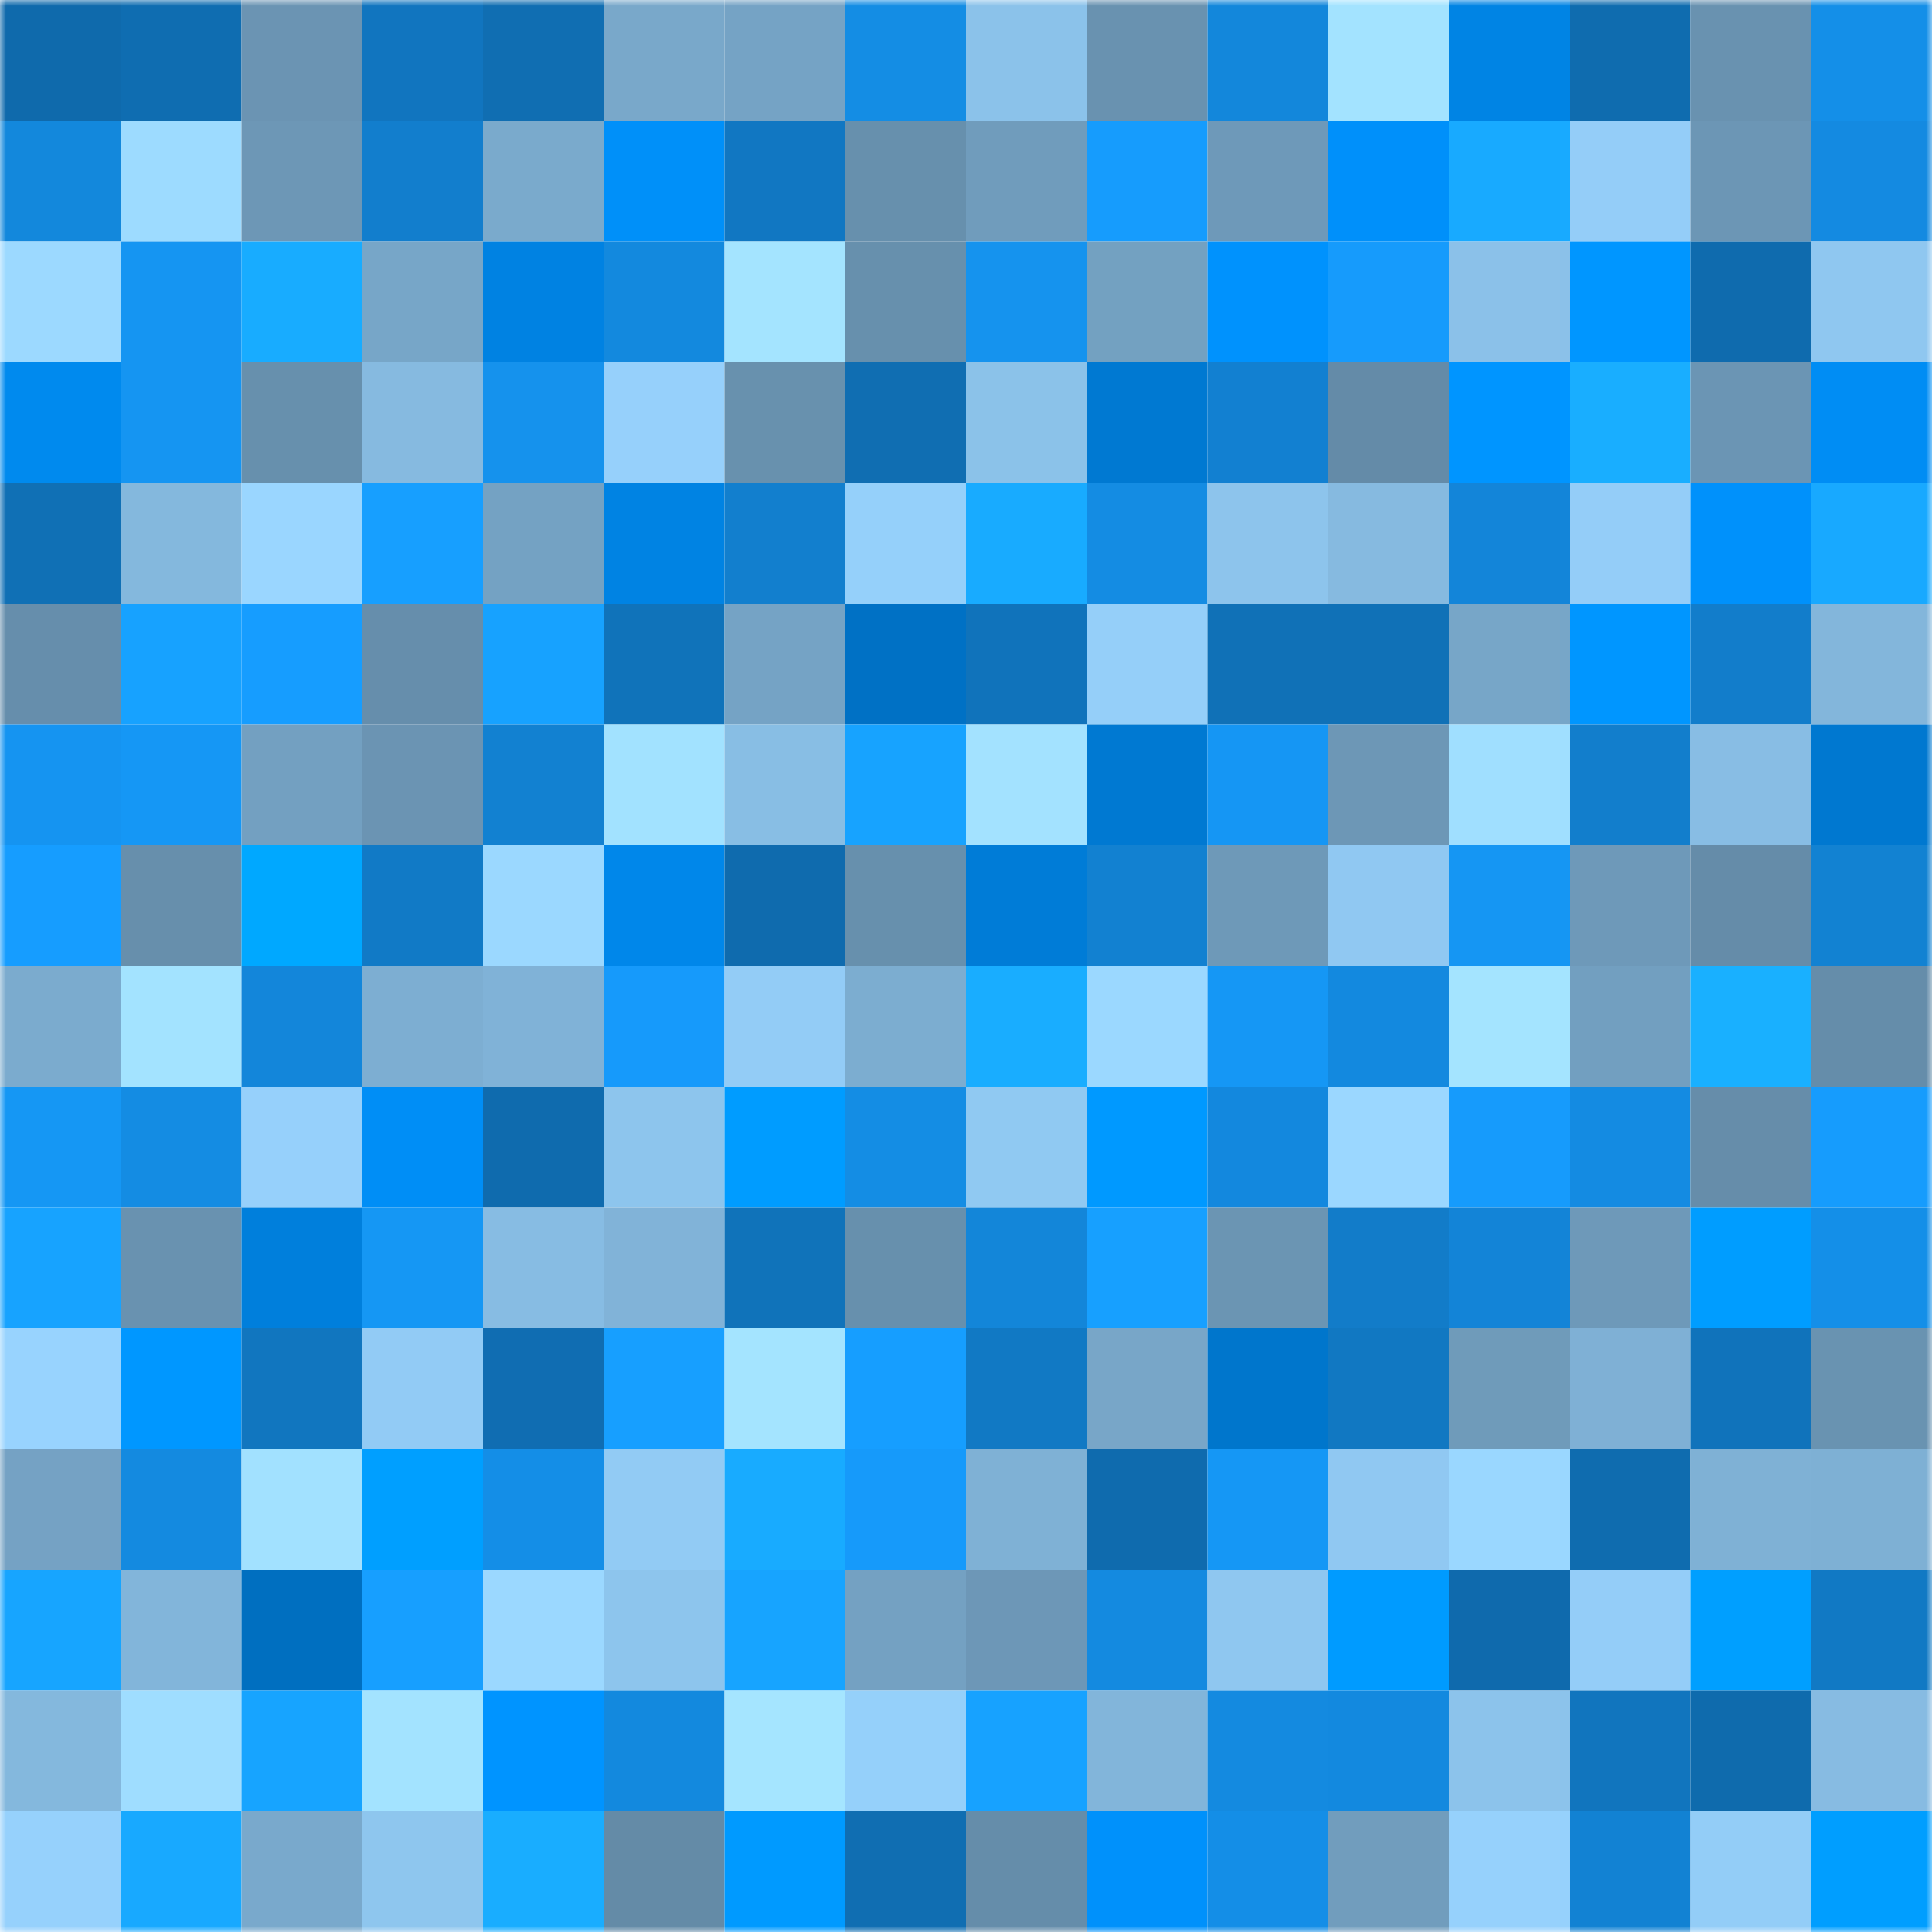 <svg viewBox="0 0 160 160" fill="none" role="img" xmlns="http://www.w3.org/2000/svg" width="240" height="240" name="ens%2Clexfro.eth"><mask id="371871791" mask-type="alpha" maskUnits="userSpaceOnUse" x="0" y="0" width="160" height="160"><rect width="160" height="160" fill="#FFFFFF"></rect></mask><g mask="url(#371871791)"><rect x="0" y="0" width="10" height="10" fill="#0f6aac"></rect><rect x="10" y="0" width="10" height="10" fill="#0f6db1"></rect><rect x="20" y="0" width="10" height="10" fill="#6b94b3"></rect><rect x="30" y="0" width="10" height="10" fill="#1175bf"></rect><rect x="40" y="0" width="10" height="10" fill="#106eb2"></rect><rect x="50" y="0" width="10" height="10" fill="#79a8ca"></rect><rect x="60" y="0" width="10" height="10" fill="#75a3c5"></rect><rect x="70" y="0" width="10" height="10" fill="#148de4"></rect><rect x="80" y="0" width="10" height="10" fill="#8bc2ea"></rect><rect x="90" y="0" width="10" height="10" fill="#6992b0"></rect><rect x="100" y="0" width="10" height="10" fill="#1387db"></rect><rect x="110" y="0" width="10" height="10" fill="#a3e3ff"></rect><rect x="120" y="0" width="10" height="10" fill="#0084e4"></rect><rect x="130" y="0" width="10" height="10" fill="#0f6caf"></rect><rect x="140" y="0" width="10" height="10" fill="#6992b0"></rect><rect x="150" y="0" width="10" height="10" fill="#148fe8"></rect><rect x="0" y="10" width="10" height="10" fill="#1388dc"></rect><rect x="10" y="10" width="10" height="10" fill="#9ddbff"></rect><rect x="20" y="10" width="10" height="10" fill="#6d97b6"></rect><rect x="30" y="10" width="10" height="10" fill="#127ecd"></rect><rect x="40" y="10" width="10" height="10" fill="#7aaacc"></rect><rect x="50" y="10" width="10" height="10" fill="#0090f9"></rect><rect x="60" y="10" width="10" height="10" fill="#1177c2"></rect><rect x="70" y="10" width="10" height="10" fill="#6790ad"></rect><rect x="80" y="10" width="10" height="10" fill="#709cbc"></rect><rect x="90" y="10" width="10" height="10" fill="#169cfd"></rect><rect x="100" y="10" width="10" height="10" fill="#6e99b9"></rect><rect x="110" y="10" width="10" height="10" fill="#0090fa"></rect><rect x="120" y="10" width="10" height="10" fill="#18aaff"></rect><rect x="130" y="10" width="10" height="10" fill="#94cdf8"></rect><rect x="140" y="10" width="10" height="10" fill="#6c96b5"></rect><rect x="150" y="10" width="10" height="10" fill="#148ae1"></rect><rect x="0" y="20" width="10" height="10" fill="#9cd9ff"></rect><rect x="10" y="20" width="10" height="10" fill="#1595f2"></rect><rect x="20" y="20" width="10" height="10" fill="#18acff"></rect><rect x="30" y="20" width="10" height="10" fill="#77a6c8"></rect><rect x="40" y="20" width="10" height="10" fill="#0082e2"></rect><rect x="50" y="20" width="10" height="10" fill="#1389de"></rect><rect x="60" y="20" width="10" height="10" fill="#a4e4ff"></rect><rect x="70" y="20" width="10" height="10" fill="#6790ad"></rect><rect x="80" y="20" width="10" height="10" fill="#1593ee"></rect><rect x="90" y="20" width="10" height="10" fill="#73a1c1"></rect><rect x="100" y="20" width="10" height="10" fill="#0092fd"></rect><rect x="110" y="20" width="10" height="10" fill="#169bfc"></rect><rect x="120" y="20" width="10" height="10" fill="#8bc1e9"></rect><rect x="130" y="20" width="10" height="10" fill="#0096ff"></rect><rect x="140" y="20" width="10" height="10" fill="#0f6bae"></rect><rect x="150" y="20" width="10" height="10" fill="#8fc7f0"></rect><rect x="0" y="30" width="10" height="10" fill="#008aee"></rect><rect x="10" y="30" width="10" height="10" fill="#1595f2"></rect><rect x="20" y="30" width="10" height="10" fill="#6790ad"></rect><rect x="30" y="30" width="10" height="10" fill="#86bae0"></rect><rect x="40" y="30" width="10" height="10" fill="#1592ed"></rect><rect x="50" y="30" width="10" height="10" fill="#96d0fb"></rect><rect x="60" y="30" width="10" height="10" fill="#6891ae"></rect><rect x="70" y="30" width="10" height="10" fill="#106eb2"></rect><rect x="80" y="30" width="10" height="10" fill="#8bc2e9"></rect><rect x="90" y="30" width="10" height="10" fill="#0079d2"></rect><rect x="100" y="30" width="10" height="10" fill="#1280d1"></rect><rect x="110" y="30" width="10" height="10" fill="#648ba8"></rect><rect x="120" y="30" width="10" height="10" fill="#0095ff"></rect><rect x="130" y="30" width="10" height="10" fill="#19aeff"></rect><rect x="140" y="30" width="10" height="10" fill="#6b95b4"></rect><rect x="150" y="30" width="10" height="10" fill="#008df4"></rect><rect x="0" y="40" width="10" height="10" fill="#1070b5"></rect><rect x="10" y="40" width="10" height="10" fill="#84b8dd"></rect><rect x="20" y="40" width="10" height="10" fill="#9ad6ff"></rect><rect x="30" y="40" width="10" height="10" fill="#179fff"></rect><rect x="40" y="40" width="10" height="10" fill="#74a2c3"></rect><rect x="50" y="40" width="10" height="10" fill="#0083e3"></rect><rect x="60" y="40" width="10" height="10" fill="#127fce"></rect><rect x="70" y="40" width="10" height="10" fill="#95d0fa"></rect><rect x="80" y="40" width="10" height="10" fill="#18abff"></rect><rect x="90" y="40" width="10" height="10" fill="#148ce3"></rect><rect x="100" y="40" width="10" height="10" fill="#8dc4ec"></rect><rect x="110" y="40" width="10" height="10" fill="#86bae0"></rect><rect x="120" y="40" width="10" height="10" fill="#1385d9"></rect><rect x="130" y="40" width="10" height="10" fill="#94cdf8"></rect><rect x="140" y="40" width="10" height="10" fill="#0091fb"></rect><rect x="150" y="40" width="10" height="10" fill="#18a9ff"></rect><rect x="0" y="50" width="10" height="10" fill="#668eac"></rect><rect x="10" y="50" width="10" height="10" fill="#17a2ff"></rect><rect x="20" y="50" width="10" height="10" fill="#169dff"></rect><rect x="30" y="50" width="10" height="10" fill="#668eac"></rect><rect x="40" y="50" width="10" height="10" fill="#17a2ff"></rect><rect x="50" y="50" width="10" height="10" fill="#1073ba"></rect><rect x="60" y="50" width="10" height="10" fill="#75a3c5"></rect><rect x="70" y="50" width="10" height="10" fill="#0071c5"></rect><rect x="80" y="50" width="10" height="10" fill="#1073bb"></rect><rect x="90" y="50" width="10" height="10" fill="#95cff9"></rect><rect x="100" y="50" width="10" height="10" fill="#1071b7"></rect><rect x="110" y="50" width="10" height="10" fill="#1071b7"></rect><rect x="120" y="50" width="10" height="10" fill="#77a6c8"></rect><rect x="130" y="50" width="10" height="10" fill="#0096ff"></rect><rect x="140" y="50" width="10" height="10" fill="#127dcb"></rect><rect x="150" y="50" width="10" height="10" fill="#83b6db"></rect><rect x="0" y="60" width="10" height="10" fill="#1594f1"></rect><rect x="10" y="60" width="10" height="10" fill="#1597f5"></rect><rect x="20" y="60" width="10" height="10" fill="#73a0c1"></rect><rect x="30" y="60" width="10" height="10" fill="#6b94b3"></rect><rect x="40" y="60" width="10" height="10" fill="#1281d1"></rect><rect x="50" y="60" width="10" height="10" fill="#a2e2ff"></rect><rect x="60" y="60" width="10" height="10" fill="#88bee4"></rect><rect x="70" y="60" width="10" height="10" fill="#17a3ff"></rect><rect x="80" y="60" width="10" height="10" fill="#a3e2ff"></rect><rect x="90" y="60" width="10" height="10" fill="#0079d2"></rect><rect x="100" y="60" width="10" height="10" fill="#1596f4"></rect><rect x="110" y="60" width="10" height="10" fill="#6d97b6"></rect><rect x="120" y="60" width="10" height="10" fill="#a0dfff"></rect><rect x="130" y="60" width="10" height="10" fill="#127ecc"></rect><rect x="140" y="60" width="10" height="10" fill="#88bde4"></rect><rect x="150" y="60" width="10" height="10" fill="#0078d0"></rect><rect x="0" y="70" width="10" height="10" fill="#169dff"></rect><rect x="10" y="70" width="10" height="10" fill="#678fac"></rect><rect x="20" y="70" width="10" height="10" fill="#00a8ff"></rect><rect x="30" y="70" width="10" height="10" fill="#117ac6"></rect><rect x="40" y="70" width="10" height="10" fill="#9bd8ff"></rect><rect x="50" y="70" width="10" height="10" fill="#0087ea"></rect><rect x="60" y="70" width="10" height="10" fill="#0f6bae"></rect><rect x="70" y="70" width="10" height="10" fill="#6790ad"></rect><rect x="80" y="70" width="10" height="10" fill="#007cd7"></rect><rect x="90" y="70" width="10" height="10" fill="#1281d1"></rect><rect x="100" y="70" width="10" height="10" fill="#6e99b8"></rect><rect x="110" y="70" width="10" height="10" fill="#90c8f2"></rect><rect x="120" y="70" width="10" height="10" fill="#1596f3"></rect><rect x="130" y="70" width="10" height="10" fill="#6e99b9"></rect><rect x="140" y="70" width="10" height="10" fill="#658ca9"></rect><rect x="150" y="70" width="10" height="10" fill="#1282d2"></rect><rect x="0" y="80" width="10" height="10" fill="#7babce"></rect><rect x="10" y="80" width="10" height="10" fill="#a3e3ff"></rect><rect x="20" y="80" width="10" height="10" fill="#1386da"></rect><rect x="30" y="80" width="10" height="10" fill="#7daed2"></rect><rect x="40" y="80" width="10" height="10" fill="#80b2d7"></rect><rect x="50" y="80" width="10" height="10" fill="#169afb"></rect><rect x="60" y="80" width="10" height="10" fill="#93ccf6"></rect><rect x="70" y="80" width="10" height="10" fill="#7cadd0"></rect><rect x="80" y="80" width="10" height="10" fill="#19adff"></rect><rect x="90" y="80" width="10" height="10" fill="#9bd8ff"></rect><rect x="100" y="80" width="10" height="10" fill="#1597f5"></rect><rect x="110" y="80" width="10" height="10" fill="#1389df"></rect><rect x="120" y="80" width="10" height="10" fill="#a4e4ff"></rect><rect x="130" y="80" width="10" height="10" fill="#729fc0"></rect><rect x="140" y="80" width="10" height="10" fill="#19b0ff"></rect><rect x="150" y="80" width="10" height="10" fill="#658daa"></rect><rect x="0" y="90" width="10" height="10" fill="#1597f4"></rect><rect x="10" y="90" width="10" height="10" fill="#148ce3"></rect><rect x="20" y="90" width="10" height="10" fill="#96d0fb"></rect><rect x="30" y="90" width="10" height="10" fill="#008ef6"></rect><rect x="40" y="90" width="10" height="10" fill="#0f6bae"></rect><rect x="50" y="90" width="10" height="10" fill="#8dc5ed"></rect><rect x="60" y="90" width="10" height="10" fill="#009cff"></rect><rect x="70" y="90" width="10" height="10" fill="#148de4"></rect><rect x="80" y="90" width="10" height="10" fill="#90c9f2"></rect><rect x="90" y="90" width="10" height="10" fill="#0099ff"></rect><rect x="100" y="90" width="10" height="10" fill="#1388de"></rect><rect x="110" y="90" width="10" height="10" fill="#9bd7ff"></rect><rect x="120" y="90" width="10" height="10" fill="#169bfc"></rect><rect x="130" y="90" width="10" height="10" fill="#148be2"></rect><rect x="140" y="90" width="10" height="10" fill="#668daa"></rect><rect x="150" y="90" width="10" height="10" fill="#169cfd"></rect><rect x="0" y="100" width="10" height="10" fill="#17a3ff"></rect><rect x="10" y="100" width="10" height="10" fill="#6992b0"></rect><rect x="20" y="100" width="10" height="10" fill="#007fdc"></rect><rect x="30" y="100" width="10" height="10" fill="#1597f4"></rect><rect x="40" y="100" width="10" height="10" fill="#87bce3"></rect><rect x="50" y="100" width="10" height="10" fill="#81b3d8"></rect><rect x="60" y="100" width="10" height="10" fill="#1073ba"></rect><rect x="70" y="100" width="10" height="10" fill="#6790ad"></rect><rect x="80" y="100" width="10" height="10" fill="#1386d9"></rect><rect x="90" y="100" width="10" height="10" fill="#17a0ff"></rect><rect x="100" y="100" width="10" height="10" fill="#6b95b3"></rect><rect x="110" y="100" width="10" height="10" fill="#127cc9"></rect><rect x="120" y="100" width="10" height="10" fill="#1384d7"></rect><rect x="130" y="100" width="10" height="10" fill="#6e99b9"></rect><rect x="140" y="100" width="10" height="10" fill="#009dff"></rect><rect x="150" y="100" width="10" height="10" fill="#148fe8"></rect><rect x="0" y="110" width="10" height="10" fill="#98d3fe"></rect><rect x="10" y="110" width="10" height="10" fill="#0097ff"></rect><rect x="20" y="110" width="10" height="10" fill="#1176bf"></rect><rect x="30" y="110" width="10" height="10" fill="#92cbf5"></rect><rect x="40" y="110" width="10" height="10" fill="#106db2"></rect><rect x="50" y="110" width="10" height="10" fill="#179fff"></rect><rect x="60" y="110" width="10" height="10" fill="#a4e4ff"></rect><rect x="70" y="110" width="10" height="10" fill="#169eff"></rect><rect x="80" y="110" width="10" height="10" fill="#1179c4"></rect><rect x="90" y="110" width="10" height="10" fill="#78a6c8"></rect><rect x="100" y="110" width="10" height="10" fill="#0076cc"></rect><rect x="110" y="110" width="10" height="10" fill="#1178c2"></rect><rect x="120" y="110" width="10" height="10" fill="#6f9bba"></rect><rect x="130" y="110" width="10" height="10" fill="#7fb0d5"></rect><rect x="140" y="110" width="10" height="10" fill="#1073bb"></rect><rect x="150" y="110" width="10" height="10" fill="#6993b1"></rect><rect x="0" y="120" width="10" height="10" fill="#75a2c4"></rect><rect x="10" y="120" width="10" height="10" fill="#148ae0"></rect><rect x="20" y="120" width="10" height="10" fill="#a2e1ff"></rect><rect x="30" y="120" width="10" height="10" fill="#009fff"></rect><rect x="40" y="120" width="10" height="10" fill="#148ee7"></rect><rect x="50" y="120" width="10" height="10" fill="#92cbf4"></rect><rect x="60" y="120" width="10" height="10" fill="#18abff"></rect><rect x="70" y="120" width="10" height="10" fill="#169afa"></rect><rect x="80" y="120" width="10" height="10" fill="#7fb1d5"></rect><rect x="90" y="120" width="10" height="10" fill="#0f6bae"></rect><rect x="100" y="120" width="10" height="10" fill="#1597f5"></rect><rect x="110" y="120" width="10" height="10" fill="#90c8f2"></rect><rect x="120" y="120" width="10" height="10" fill="#9ad7ff"></rect><rect x="130" y="120" width="10" height="10" fill="#0f6caf"></rect><rect x="140" y="120" width="10" height="10" fill="#7fb1d5"></rect><rect x="150" y="120" width="10" height="10" fill="#7eb0d4"></rect><rect x="0" y="130" width="10" height="10" fill="#17a5ff"></rect><rect x="10" y="130" width="10" height="10" fill="#82b5da"></rect><rect x="20" y="130" width="10" height="10" fill="#006fc0"></rect><rect x="30" y="130" width="10" height="10" fill="#179fff"></rect><rect x="40" y="130" width="10" height="10" fill="#9bd8ff"></rect><rect x="50" y="130" width="10" height="10" fill="#8dc5ed"></rect><rect x="60" y="130" width="10" height="10" fill="#17a4ff"></rect><rect x="70" y="130" width="10" height="10" fill="#74a1c2"></rect><rect x="80" y="130" width="10" height="10" fill="#6d97b7"></rect><rect x="90" y="130" width="10" height="10" fill="#148ae0"></rect><rect x="100" y="130" width="10" height="10" fill="#8fc7f0"></rect><rect x="110" y="130" width="10" height="10" fill="#009bff"></rect><rect x="120" y="130" width="10" height="10" fill="#0f6aad"></rect><rect x="130" y="130" width="10" height="10" fill="#94cdf8"></rect><rect x="140" y="130" width="10" height="10" fill="#009fff"></rect><rect x="150" y="130" width="10" height="10" fill="#1179c4"></rect><rect x="0" y="140" width="10" height="10" fill="#84b8dd"></rect><rect x="10" y="140" width="10" height="10" fill="#9fddff"></rect><rect x="20" y="140" width="10" height="10" fill="#17a4ff"></rect><rect x="30" y="140" width="10" height="10" fill="#a3e3ff"></rect><rect x="40" y="140" width="10" height="10" fill="#0094ff"></rect><rect x="50" y="140" width="10" height="10" fill="#1389de"></rect><rect x="60" y="140" width="10" height="10" fill="#a5e5ff"></rect><rect x="70" y="140" width="10" height="10" fill="#95d0fa"></rect><rect x="80" y="140" width="10" height="10" fill="#17a2ff"></rect><rect x="90" y="140" width="10" height="10" fill="#82b5da"></rect><rect x="100" y="140" width="10" height="10" fill="#148ae0"></rect><rect x="110" y="140" width="10" height="10" fill="#1389df"></rect><rect x="120" y="140" width="10" height="10" fill="#8cc3eb"></rect><rect x="130" y="140" width="10" height="10" fill="#1175be"></rect><rect x="140" y="140" width="10" height="10" fill="#0f6bad"></rect><rect x="150" y="140" width="10" height="10" fill="#87bbe2"></rect><rect x="0" y="150" width="10" height="10" fill="#96d1fc"></rect><rect x="10" y="150" width="10" height="10" fill="#18a9ff"></rect><rect x="20" y="150" width="10" height="10" fill="#79a9cc"></rect><rect x="30" y="150" width="10" height="10" fill="#8ec6ee"></rect><rect x="40" y="150" width="10" height="10" fill="#19adff"></rect><rect x="50" y="150" width="10" height="10" fill="#648ba7"></rect><rect x="60" y="150" width="10" height="10" fill="#009aff"></rect><rect x="70" y="150" width="10" height="10" fill="#106eb2"></rect><rect x="80" y="150" width="10" height="10" fill="#658daa"></rect><rect x="90" y="150" width="10" height="10" fill="#0091fb"></rect><rect x="100" y="150" width="10" height="10" fill="#148ee7"></rect><rect x="110" y="150" width="10" height="10" fill="#719dbd"></rect><rect x="120" y="150" width="10" height="10" fill="#96d1fc"></rect><rect x="130" y="150" width="10" height="10" fill="#1282d3"></rect><rect x="140" y="150" width="10" height="10" fill="#93cdf7"></rect><rect x="150" y="150" width="10" height="10" fill="#009eff"></rect></g></svg>